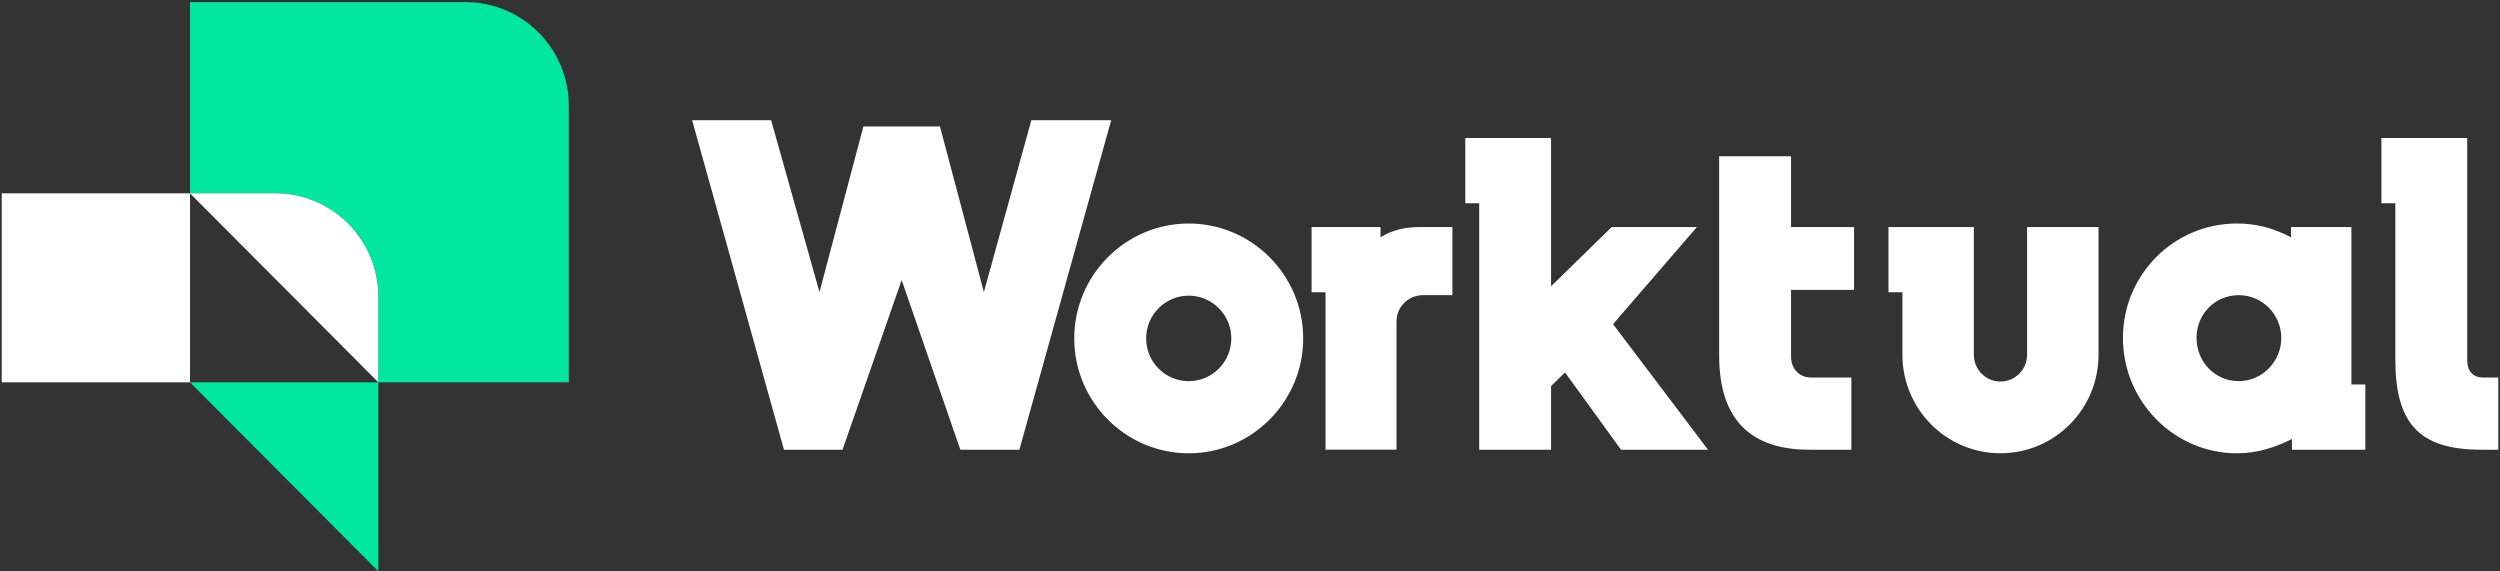 <svg width="1098" height="251" viewBox="0 0 1098 251" fill="none" xmlns="http://www.w3.org/2000/svg">
<rect x="0" y="0" width="1098" height="251" fill="#333333" stroke="none"/>
<path d="M249.822 46.468V167.934H166.175V130.413C166.175 105.281 145.856 84.887 120.806 84.887H83.423V0.932H204.453C229.502 0.932 249.822 21.316 249.822 46.468Z" fill="#00E79F"/>
<path d="M166.175 167.924V250.931L83.462 167.924H166.175Z" fill="#00E79F"/>
<path d="M166.177 130.403C166.177 105.261 145.868 84.877 120.818 84.877H83.435L83.465 84.907H0.762V167.914H83.465V84.916L166.167 167.924V130.403H166.177Z" fill="white"/>
<path d="M452.966 52.787L432.116 128.283L412.829 55.531H379.203L359.917 128.283L338.673 52.787H303.985L344.319 197.52H370.037L396.011 123.002L421.789 197.52H447.704L488.037 52.787H452.966ZM522.086 98.165C494.41 98.165 471.81 120.85 471.81 148.627C471.81 176.405 494.41 199.089 522.086 199.089C549.762 199.089 572.363 176.405 572.363 148.627C572.363 120.85 549.762 98.165 522.086 98.165ZM522.086 167.403C511.759 167.403 503.38 158.992 503.38 148.627C503.38 138.263 511.759 129.852 522.086 129.852C532.413 129.852 540.792 138.263 540.792 148.627C540.792 158.992 532.413 167.403 522.086 167.403ZM786.628 68.63H755.057V156.248C755.057 184.806 769.475 197.51 794.614 197.51H813.123V165.823H795.587C790.129 165.823 786.628 161.914 786.628 156.633V127.296H814.303V99.715H786.628V68.621V68.63ZM1032.74 99.725H1006.23V104.226C998.827 100.307 991.038 98.156 982.462 98.156C954.796 98.156 932.392 120.642 932.392 148.42C932.392 176.198 954.796 199.079 982.462 199.079C991.422 199.079 999.221 196.533 1006.63 192.811V197.51H1038.86V168.863H1032.74V99.725ZM983.229 167.393C972.912 167.393 964.72 158.982 964.72 148.42C964.72 137.858 972.902 129.635 983.229 129.635C993.556 129.635 1001.94 138.045 1001.94 148.42C1001.94 158.795 993.566 167.393 983.229 167.393ZM1090.62 165.823C1085.94 165.823 1083.6 162.694 1083.6 158.193V60.615H1045.92V89.261H1052.03V157.808C1052.03 185.388 1061.97 197.51 1089.64 197.51H1097.24V165.823H1090.61H1090.62ZM606.323 104.216V99.715H576.051V128.362H582.168V197.5H613.345V141.175C613.345 134.729 618.616 129.635 625.039 129.635H637.893V99.715H623.868C617.82 99.715 611.978 100.692 606.323 104.216ZM745.271 99.715H707.859L681.226 125.726V60.615H643.558V89.261H649.665V197.51H681.236V169.545L687.363 163.582L711.96 197.51H750.15L708.449 142.359L745.271 99.725V99.715ZM890.288 155.843C890.288 162.299 885.027 167.58 878.595 167.58C872.162 167.58 866.911 162.289 866.911 155.843V99.715H829.41V128.362H835.547V155.843C835.547 179.702 854.833 199.07 878.604 199.07C902.376 199.07 921.672 179.702 921.672 155.843V99.715H890.298V155.843H890.288Z" fill="white"/>
</svg>
